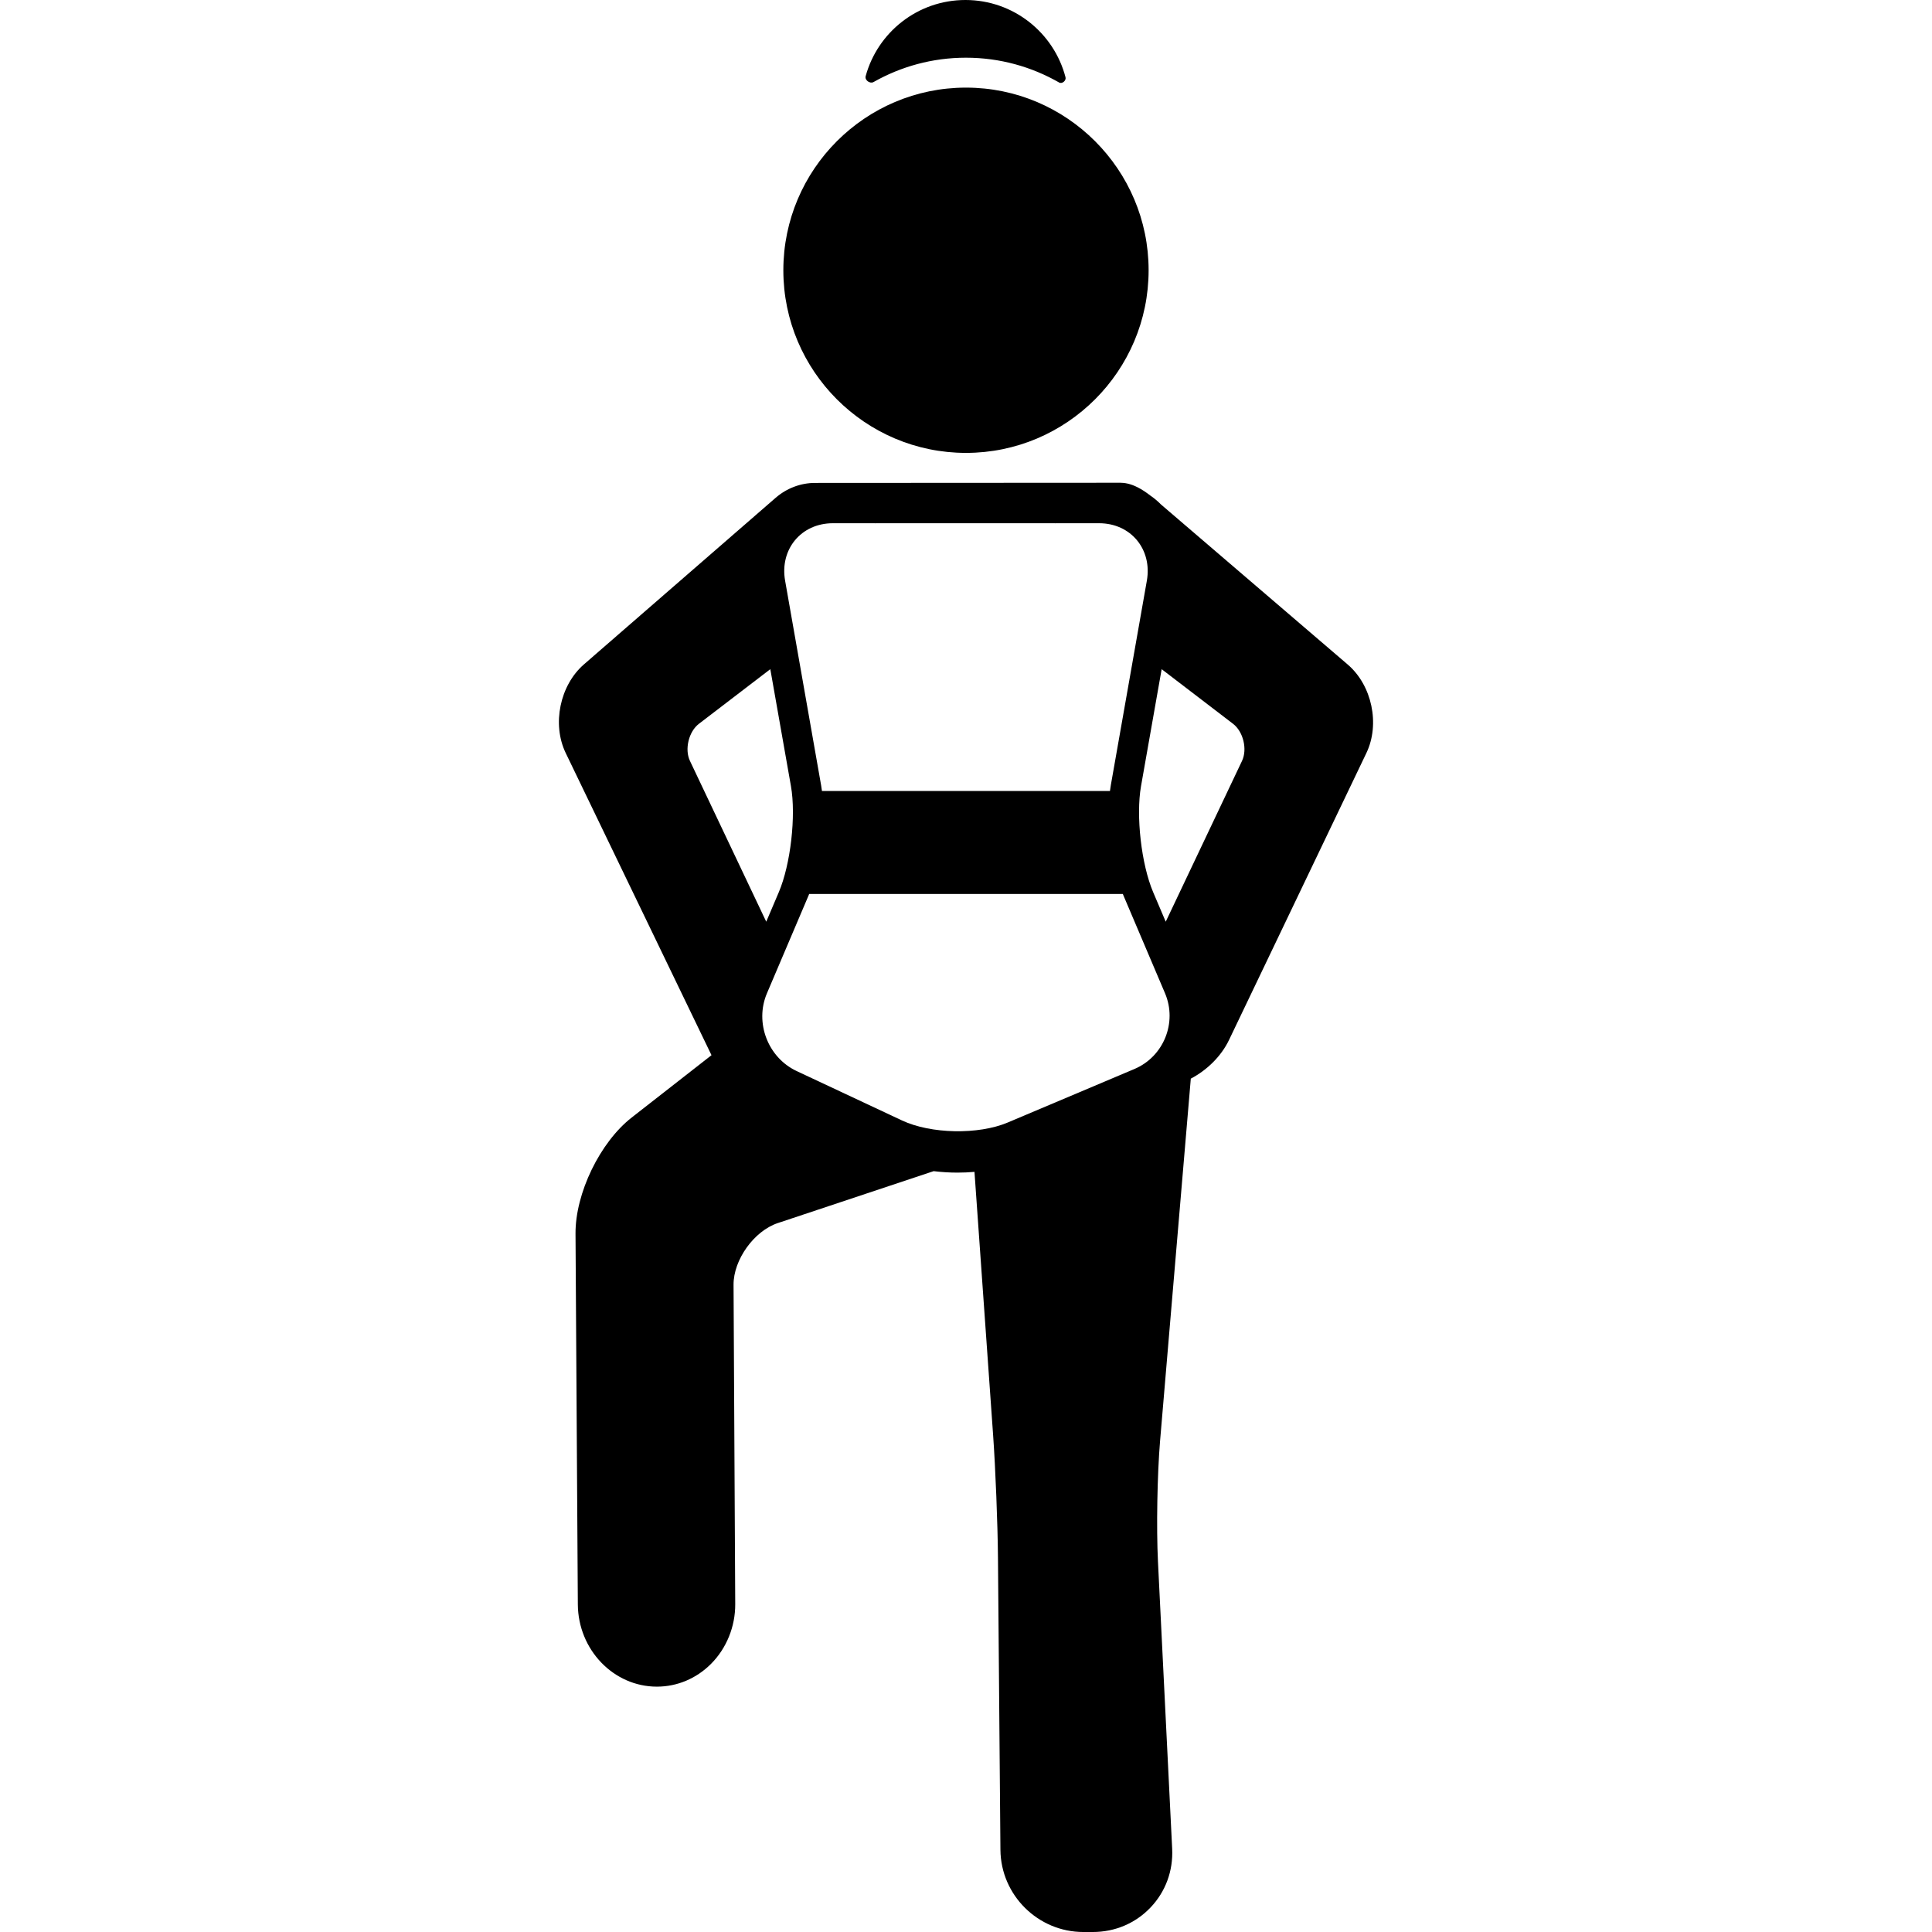 <?xml version="1.0" encoding="iso-8859-1"?>
<!-- Uploaded to: SVG Repo, www.svgrepo.com, Generator: SVG Repo Mixer Tools -->
<!DOCTYPE svg PUBLIC "-//W3C//DTD SVG 1.1//EN" "http://www.w3.org/Graphics/SVG/1.1/DTD/svg11.dtd">
<svg fill="#000000" height="800px" width="800px" version="1.1" id="Capa_1" xmlns="http://www.w3.org/2000/svg" xmlns:xlink="http://www.w3.org/1999/xlink" 
	 viewBox="0 0 469.022 469.022" xml:space="preserve">
<g>
	<path d="M234.506,109.946c24.448,0,44.338-19.89,44.338-44.338c0-24.447-19.89-44.337-44.338-44.337
		c-24.447,0-44.337,19.89-44.337,44.337C190.17,90.057,210.059,109.946,234.506,109.946z"/>
	<path d="M212.068,19.917c6.628-3.757,14.279-5.91,22.427-5.91c8.232,0,15.955,2.199,22.63,6.028
		c0.701,0.402,1.761-0.449,1.545-1.279C255.858,7.965,246.046,0,234.374,0c-11.58,0-21.325,7.84-24.225,18.501
		C209.886,19.467,211.205,20.406,212.068,19.917z"/>
	<path d="M327.182,161.326l-45.344-38.864c-0.755-0.772-1.579-1.465-2.468-2.077c-4.824-3.77-7.21-3.134-9.005-3.188
		c-0.445-0.013-72.341,0.04-72.51,0.04c-3.501,0-6.901,1.305-9.572,3.626l-46.519,40.42c-5.851,5.082-7.796,14.538-4.429,21.519
		l35.392,73.361l-19.36,15.122c-7.716,6.024-13.711,18.414-13.651,28.204l0.564,90.001c0.069,11.011,8.678,19.968,19.191,19.968
		c4.926,0,9.601-1.972,13.162-5.552c3.75-3.771,5.885-9.046,5.856-14.474l-0.408-77.542c-0.032-6.06,4.983-13.055,10.732-14.97
		l37.845-12.606c1.87,0.225,3.8,0.354,5.77,0.354c1.402,0,2.788-0.062,4.142-0.181l4.529,63.962
		c0.578,8.163,1.104,21.463,1.173,29.647l0.599,70.979c0.093,10.998,9.121,19.946,20.126,19.946h2.312
		c5.376,0,10.349-2.114,14.003-5.953c3.651-3.836,5.515-8.902,5.25-14.265l-3.451-69.76c-0.399-8.071-0.168-21.19,0.515-29.246
		l7.46-87.944c3.916-2.051,7.377-5.417,9.275-9.382l33.35-69.665C335.063,175.811,333.072,166.374,327.182,161.326z
		 M202.197,127.022h10.27c0.041,0.085,0.075,0,0.115,0h43.584c0.037,0,0.066,0.084,0.104,0h10.545c7.722,0,12.942,6.348,11.6,13.953
		l-8.745,49.633c-0.08,0.456-0.15,0.929-0.211,1.414h-69.916c-0.059-0.462-0.125-0.916-0.201-1.351l-8.745-49.697
		C189.255,133.371,194.476,127.022,202.197,127.022z M167.493,184.714c-1.336-2.814-0.298-7.104,2.176-8.997l17.336-13.266
		l5.008,28.386c1.272,7.216-0.076,19.007-2.944,25.748l-3.052,7.171L167.493,184.714z M275.389,259.52l-30.758,12.993
		c-7.113,3.004-18.653,2.781-25.644-0.498l-25.585-11.998c-6.991-3.278-10.237-11.774-7.214-18.879l10.095-23.723
		c0.054-0.126,0.103-0.265,0.155-0.394h76.147c0.048,0.118,0.094,0.246,0.143,0.362l10.095,23.739
		C285.848,248.228,282.502,256.516,275.389,259.52z M301.522,184.714l-18.524,39.043l-3.052-7.172
		c-2.869-6.741-4.217-18.532-2.944-25.747l5.008-28.387l17.336,13.266C301.819,177.61,302.857,181.899,301.522,184.714z"/>
</g>
</svg>